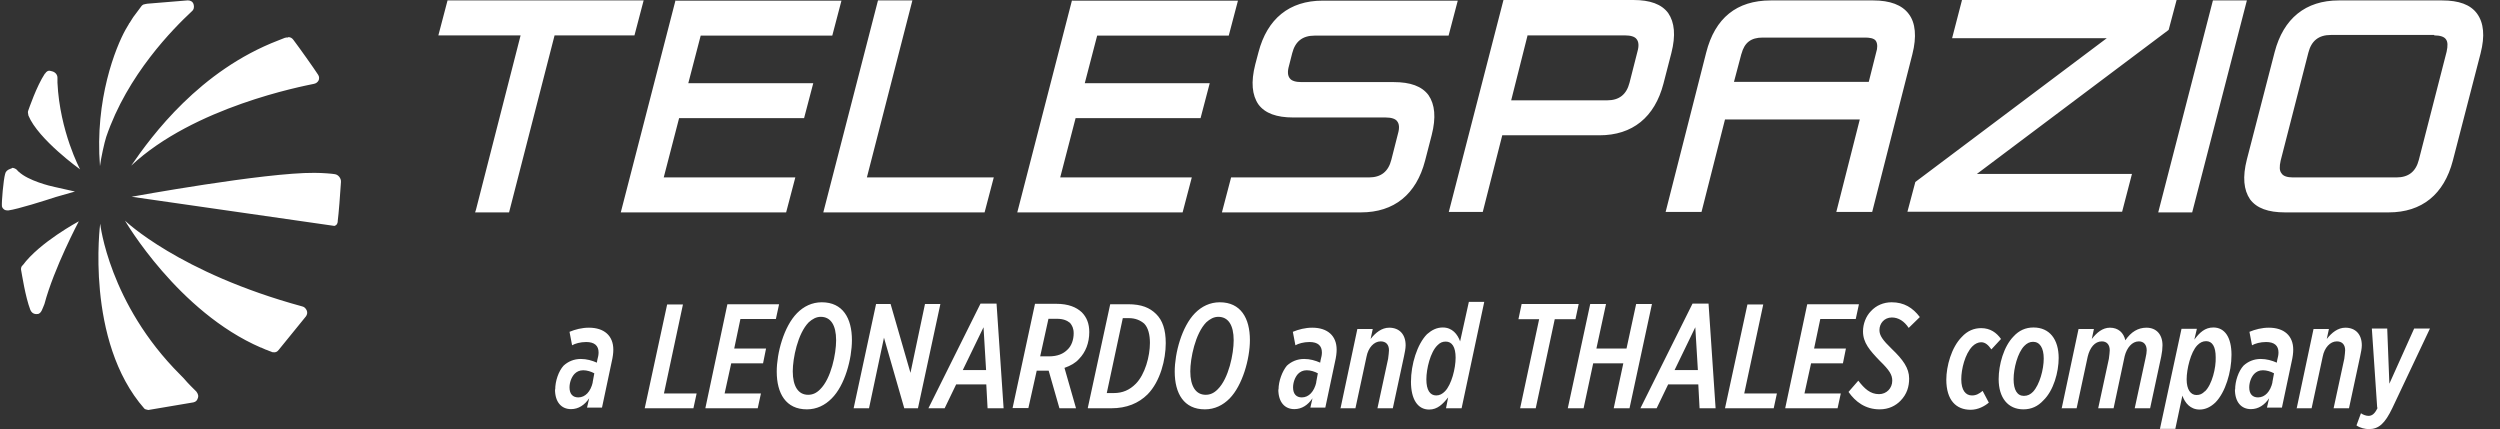 <svg width="134" height="23" viewBox="0 0 134 23" fill="none" xmlns="http://www.w3.org/2000/svg">
<rect x="0" y="0" width="134" height="23" fill="#333333" stroke="none"/>
<path d="M13.992 18.635C9.538 16.715 6.699 11.826 6.699 11.826C6.699 11.826 9.584 14.619 16.202 16.424C16.317 16.447 16.397 16.54 16.443 16.645C16.488 16.75 16.466 16.866 16.397 16.959L14.931 18.763C14.863 18.856 14.759 18.903 14.645 18.88C14.622 18.88 14.576 18.88 14.553 18.856C14.462 18.833 14.382 18.786 14.313 18.763L14.244 18.74L13.981 18.623M7.054 10.546L17.897 12.105H17.943C17.943 12.105 17.965 12.082 17.988 12.082C18.103 12.012 18.103 11.884 18.103 11.838C18.149 11.5 18.24 10.371 18.275 9.766C18.298 9.568 18.137 9.358 17.943 9.335C17.828 9.312 17.301 9.265 16.855 9.265C14.175 9.242 7.054 10.546 7.054 10.546ZM15.343 2.002L15.298 2.025H15.275L14.92 2.165C10.706 3.783 8.141 7.263 7.031 8.881C10.397 5.727 16.225 4.621 16.832 4.493C16.947 4.47 17.027 4.4 17.072 4.318C17.118 4.237 17.118 4.097 17.049 4.004C16.832 3.667 16.03 2.537 15.721 2.13C15.653 2.037 15.561 1.99 15.458 1.99C15.435 2.014 15.389 2.014 15.343 2.014M10.031 0.023L7.901 0.198C7.901 0.198 7.741 0.221 7.683 0.244C7.638 0.268 7.615 0.291 7.592 0.314L7.237 0.791C7.122 0.931 7.042 1.082 6.951 1.222C6.928 1.245 6.905 1.269 6.905 1.292L6.733 1.583C6.206 2.526 5.073 5.319 5.359 8.904C5.405 8.497 5.599 7.624 5.691 7.345C6.825 4.004 9.286 1.536 10.283 0.605C10.397 0.512 10.42 0.361 10.374 0.221C10.328 0.081 10.202 0.023 10.088 0.023H10.042M2.405 3.946C1.958 4.621 1.546 5.843 1.523 5.901C1.477 5.994 1.5 6.076 1.523 6.192C2.05 7.473 4.294 9.079 4.294 9.079C4.294 9.079 3.206 7.054 3.08 4.435V4.167C3.08 4.004 2.966 3.876 2.817 3.829C2.794 3.829 2.748 3.806 2.725 3.806C2.588 3.76 2.485 3.829 2.416 3.946M1.203 14.224C1.134 14.293 1.111 14.398 1.134 14.491C1.18 14.713 1.351 15.888 1.626 16.61C1.741 16.878 1.981 16.831 2.004 16.831C2.222 16.831 2.29 16.493 2.382 16.296C2.897 14.363 4.225 11.861 4.225 11.861C4.225 11.861 2.119 12.99 1.214 14.224M7.741 21.906C7.741 21.906 7.809 21.952 7.855 21.952L7.947 21.976L10.363 21.568L10.431 21.545C10.5 21.522 10.569 21.452 10.592 21.37C10.66 21.231 10.614 21.103 10.523 20.986C10.363 20.823 10.122 20.602 9.836 20.265L9.676 20.102L9.653 20.078C5.84 16.272 5.37 11.989 5.37 11.989C5.37 11.989 4.546 18.274 7.741 21.906ZM0.538 9.056C0.401 9.102 0.298 9.195 0.275 9.323C0.183 9.638 0.08 10.836 0.103 11.058C0.126 11.151 0.172 11.197 0.264 11.256L0.378 11.279H0.447C0.962 11.209 2.393 10.755 3 10.557L4.019 10.266L2.932 10.022C2.691 9.975 1.512 9.684 1.008 9.207C0.962 9.184 0.939 9.137 0.916 9.114C0.848 9.044 0.745 8.997 0.653 8.997C0.607 9.044 0.584 9.044 0.561 9.044M29.748 20.87C29.748 21.568 30.103 21.929 30.607 21.929C31.007 21.929 31.339 21.708 31.58 21.347L31.465 21.848H32.267L32.782 19.415C32.851 19.124 32.874 18.915 32.874 18.74C32.874 17.995 32.381 17.564 31.568 17.564C31.19 17.564 30.835 17.657 30.526 17.785L30.664 18.507C30.824 18.414 31.11 18.332 31.419 18.332C31.866 18.332 32.084 18.53 32.084 18.891C32.084 19.008 32.061 19.136 32.015 19.299L31.992 19.438C31.729 19.322 31.442 19.24 31.133 19.24C30.755 19.24 30.446 19.38 30.206 19.601C29.942 19.892 29.759 20.416 29.759 20.882M31.774 20.486C31.66 20.986 31.374 21.301 30.996 21.301C30.709 21.301 30.526 21.126 30.526 20.765C30.526 20.521 30.618 20.23 30.79 20.044C30.904 19.927 31.053 19.846 31.259 19.846C31.465 19.846 31.683 19.916 31.855 20.009L31.763 20.509M34.58 21.883H37.167L37.339 21.091H35.587L36.606 16.319H35.759L34.557 21.883H34.58ZM37.82 21.883H40.614L40.786 21.091H38.839L39.194 19.473H40.9L41.06 18.682H39.354L39.686 17.099H41.587L41.759 16.307H38.988L37.809 21.871L37.82 21.883ZM45.663 18.228C45.663 17.052 45.171 16.202 44.049 16.202C43.522 16.202 43.076 16.424 42.721 16.784C42.011 17.506 41.633 18.926 41.633 19.916C41.633 21.091 42.125 21.941 43.247 21.941C43.774 21.941 44.221 21.72 44.576 21.359C45.285 20.66 45.663 19.24 45.663 18.228ZM43.957 20.87C43.763 21.068 43.557 21.161 43.316 21.161C42.789 21.161 42.492 20.707 42.492 19.904C42.492 19.206 42.755 17.878 43.35 17.273C43.545 17.099 43.751 16.982 43.992 16.982C44.518 16.982 44.816 17.413 44.816 18.239C44.816 18.961 44.553 20.288 43.957 20.87ZM45.755 21.883H46.579L47.381 18.1L48.469 21.883H49.202L50.404 16.296H49.579L48.801 19.985L47.736 16.296H46.957L45.755 21.883ZM49.774 21.883H50.633L51.251 20.602H52.865L52.934 21.883H53.793L53.415 16.272H52.556L49.763 21.883H49.774ZM51.606 19.834L52.717 17.541L52.854 19.834H51.617H51.606ZM56.793 21.883H57.675L57.056 19.718C57.388 19.601 57.652 19.45 57.835 19.24C58.19 18.88 58.385 18.379 58.385 17.797C58.385 17.343 58.247 17.006 57.984 16.738C57.697 16.47 57.274 16.284 56.61 16.284H55.476L54.274 21.871H55.121L55.568 19.869H56.209L56.782 21.871L56.793 21.883ZM55.751 19.112L56.197 17.087H56.644C56.999 17.087 57.194 17.18 57.354 17.308C57.468 17.448 57.549 17.599 57.549 17.867C57.549 18.204 57.434 18.542 57.217 18.74C56.999 18.961 56.69 19.101 56.22 19.101H55.751V19.112ZM58.327 21.883H59.564C60.388 21.883 61.029 21.615 61.51 21.138C62.197 20.439 62.484 19.264 62.484 18.391C62.484 17.669 62.312 17.169 61.968 16.831C61.625 16.493 61.19 16.307 60.457 16.307H59.507L58.304 21.871L58.327 21.883ZM60.503 17.052C60.858 17.052 61.121 17.169 61.327 17.343C61.545 17.564 61.636 17.948 61.636 18.379C61.636 19.101 61.373 20.067 60.881 20.567C60.548 20.905 60.171 21.068 59.701 21.068H59.323L60.182 17.052H60.491M66.995 18.228C66.995 17.052 66.503 16.202 65.38 16.202C64.854 16.202 64.407 16.424 64.052 16.784C63.342 17.506 62.965 18.926 62.965 19.916C62.965 21.091 63.457 21.941 64.579 21.941C65.106 21.941 65.552 21.72 65.907 21.359C66.594 20.66 66.995 19.24 66.995 18.228ZM65.266 20.87C65.071 21.068 64.865 21.161 64.625 21.161C64.098 21.161 63.8 20.707 63.8 19.904C63.8 19.206 64.064 17.878 64.659 17.273C64.854 17.099 65.06 16.982 65.3 16.982C65.827 16.982 66.125 17.413 66.125 18.239C66.125 18.961 65.861 20.288 65.266 20.87ZM68.518 20.87C68.518 21.568 68.873 21.929 69.377 21.929C69.777 21.929 70.109 21.708 70.35 21.347L70.235 21.848H71.037L71.552 19.415C71.621 19.124 71.644 18.915 71.644 18.74C71.644 17.995 71.151 17.564 70.338 17.564C69.96 17.564 69.606 17.657 69.296 17.785L69.434 18.507C69.594 18.414 69.88 18.332 70.19 18.332C70.636 18.332 70.854 18.53 70.854 18.891C70.854 19.008 70.831 19.136 70.785 19.299L70.762 19.438C70.499 19.322 70.213 19.24 69.903 19.24C69.525 19.24 69.216 19.38 68.976 19.601C68.735 19.892 68.529 20.416 68.529 20.882M70.556 20.486C70.442 20.986 70.155 21.301 69.777 21.301C69.491 21.301 69.308 21.126 69.308 20.765C69.308 20.521 69.4 20.23 69.571 20.044C69.686 19.927 69.835 19.846 70.041 19.846C70.247 19.846 70.464 19.916 70.636 20.009L70.544 20.509M71.827 21.883H72.651L73.247 19.112C73.338 18.635 73.647 18.298 74.002 18.298C74.289 18.298 74.449 18.472 74.449 18.775C74.449 18.891 74.426 19.019 74.403 19.229L73.831 21.883H74.655L75.251 19.112C75.296 18.891 75.342 18.682 75.342 18.507C75.342 17.925 75.01 17.564 74.46 17.564C74.06 17.564 73.728 17.832 73.464 18.169L73.579 17.634H72.754L71.85 21.894L71.827 21.883ZM77.518 21.883H78.342L79.556 16.179H78.731L78.262 18.298C78.124 17.913 77.838 17.553 77.334 17.553C77.002 17.553 76.739 17.692 76.487 17.913C75.96 18.449 75.628 19.531 75.628 20.463C75.628 21.394 75.983 21.952 76.602 21.952C77.048 21.952 77.334 21.661 77.621 21.301L77.506 21.883H77.518ZM77.449 20.975C77.311 21.114 77.163 21.196 76.98 21.196C76.647 21.196 76.453 20.905 76.453 20.334C76.453 19.764 76.67 18.868 77.048 18.507C77.186 18.367 77.311 18.309 77.495 18.309C77.827 18.309 78.021 18.6 78.021 19.171C78.021 19.741 77.804 20.614 77.449 20.975ZM81.468 21.883H82.315L83.334 17.11H84.445L84.617 16.296H81.559L81.388 17.11H82.498L81.479 21.883H81.468ZM84.033 21.883H84.88L85.395 19.473H87.01L86.495 21.883H87.342L88.544 16.296H87.697L87.181 18.682H85.567L86.082 16.296H85.235L84.033 21.883ZM87.937 21.883H88.796L89.414 20.602H91.029L91.097 21.883H91.956L91.578 16.272H90.72L87.926 21.883H87.937ZM89.758 19.834L90.868 17.541L91.006 19.834H89.769H89.758ZM92.483 21.883H95.071L95.242 21.091H93.491L94.51 16.319H93.662L92.46 21.883H92.483ZM95.7 21.883H98.494L98.666 21.091H96.719L97.074 19.473H98.781L98.941 18.682H97.235L97.567 17.099H99.468L99.639 16.307H96.868L95.689 21.871L95.7 21.883ZM99.09 21.021C99.445 21.522 99.971 21.941 100.75 21.941C101.242 21.941 101.609 21.743 101.861 21.487C102.216 21.126 102.33 20.719 102.33 20.288C102.33 19.729 101.998 19.275 101.403 18.705C100.91 18.228 100.738 17.983 100.738 17.692C100.738 17.331 101.002 17.017 101.403 17.017C101.758 17.017 102.067 17.215 102.307 17.576L102.903 16.994C102.525 16.493 102.055 16.202 101.391 16.202C100.967 16.202 100.567 16.365 100.28 16.68C100.017 16.947 99.857 17.355 99.857 17.762C99.857 18.367 100.212 18.775 100.761 19.345C101.277 19.846 101.425 20.09 101.425 20.404C101.425 20.812 101.116 21.126 100.716 21.126C100.246 21.126 99.937 20.835 99.605 20.404L99.078 21.01M104.322 20.346C104.322 21.452 104.849 21.964 105.628 21.964C106.028 21.964 106.383 21.766 106.601 21.58L106.269 20.951C106.074 21.114 105.914 21.196 105.696 21.196C105.364 21.196 105.124 20.928 105.124 20.323C105.124 19.799 105.319 18.973 105.719 18.565C105.857 18.426 106.028 18.344 106.189 18.344C106.406 18.344 106.567 18.484 106.738 18.728L107.254 18.169C107.013 17.832 106.681 17.588 106.189 17.588C105.811 17.588 105.456 17.727 105.147 18.065C104.597 18.623 104.322 19.625 104.322 20.358M110.345 19.194C110.345 18.181 109.853 17.553 108.994 17.553C108.57 17.553 108.215 17.716 107.929 18.03C107.402 18.565 107.128 19.543 107.128 20.323C107.128 21.312 107.62 21.941 108.456 21.941C108.88 21.941 109.234 21.778 109.521 21.464C110.07 20.94 110.345 19.95 110.345 19.182M108.971 20.998C108.834 21.138 108.685 21.219 108.479 21.219C108.124 21.219 107.929 20.905 107.929 20.323C107.929 19.741 108.147 18.903 108.502 18.542C108.639 18.402 108.788 18.321 108.971 18.321C109.326 18.321 109.544 18.635 109.544 19.217C109.544 19.799 109.326 20.614 108.971 20.998ZM110.483 21.883H111.307L111.902 19.112C112.017 18.635 112.28 18.298 112.658 18.298C112.921 18.298 113.082 18.472 113.082 18.775C113.082 18.891 113.059 19.019 113.036 19.229L112.463 21.883H113.288L113.883 19.089C113.998 18.635 114.284 18.298 114.639 18.298C114.902 18.298 115.063 18.472 115.063 18.775C115.063 18.891 115.04 19.019 114.994 19.229L114.421 21.883H115.246L115.841 19.112C115.887 18.891 115.91 18.682 115.91 18.507C115.91 17.925 115.578 17.564 115.051 17.564C114.605 17.564 114.227 17.785 113.918 18.239C113.826 17.832 113.54 17.564 113.093 17.564C112.692 17.564 112.383 17.832 112.12 18.169L112.234 17.634H111.41L110.505 21.894L110.483 21.883ZM116.975 21.207C117.112 21.592 117.398 21.952 117.902 21.952C118.211 21.952 118.498 21.813 118.75 21.568C119.276 21.033 119.608 19.95 119.608 19.019C119.608 18.088 119.253 17.553 118.635 17.553C118.188 17.553 117.902 17.82 117.616 18.204L117.753 17.622H116.929L115.773 22.988H116.597L116.975 21.207ZM118.177 20.975C118.04 21.114 117.914 21.173 117.73 21.173C117.421 21.173 117.204 20.882 117.204 20.334C117.204 19.787 117.421 18.868 117.776 18.507C117.914 18.367 118.063 18.286 118.246 18.286C118.578 18.286 118.761 18.577 118.761 19.147C118.784 19.706 118.566 20.614 118.188 20.975M119.792 20.87C119.792 21.568 120.146 21.929 120.65 21.929C121.051 21.929 121.383 21.708 121.624 21.347L121.509 21.848H122.311L122.826 19.415C122.894 19.124 122.917 18.915 122.917 18.74C122.917 17.995 122.425 17.564 121.612 17.564C121.234 17.564 120.879 17.657 120.57 17.785L120.708 18.507C120.868 18.414 121.154 18.332 121.463 18.332C121.91 18.332 122.127 18.53 122.127 18.891C122.127 19.008 122.104 19.136 122.059 19.299L122.036 19.438C121.772 19.322 121.486 19.24 121.177 19.24C120.799 19.24 120.49 19.38 120.25 19.601C119.986 19.892 119.803 20.416 119.803 20.882M121.807 20.486C121.692 20.986 121.406 21.301 121.028 21.301C120.742 21.301 120.559 21.126 120.559 20.765C120.559 20.521 120.65 20.23 120.822 20.044C120.937 19.927 121.085 19.846 121.291 19.846C121.498 19.846 121.715 19.916 121.887 20.009L121.795 20.509M123.078 21.883H123.902L124.498 19.112C124.589 18.635 124.898 18.298 125.253 18.298C125.539 18.298 125.7 18.472 125.7 18.775C125.7 18.891 125.677 19.019 125.654 19.229L125.081 21.883H125.906L126.501 19.112C126.547 18.891 126.593 18.682 126.593 18.507C126.593 17.925 126.261 17.564 125.711 17.564C125.31 17.564 124.978 17.832 124.715 18.169L124.83 17.634H124.005L123.101 21.894L123.078 21.883ZM127.44 21.859C127.28 22.197 127.131 22.29 126.948 22.29C126.81 22.29 126.639 22.22 126.547 22.15L126.307 22.802C126.501 22.942 126.776 23 126.971 23C127.497 23 127.829 22.709 128.23 21.871L130.245 17.611H129.398L128.07 20.567L127.955 17.611H127.131L127.417 21.848L127.44 21.859ZM102.502 2.91C102.742 1.967 102.674 1.222 102.307 0.745C101.952 0.268 101.311 0.023 100.406 0.023H94.91C93.09 0.023 91.922 0.966 91.452 2.817L89.277 11.36H91.201L92.46 6.402H99.685L98.426 11.36H100.349L102.502 2.91ZM93.342 2.887C93.502 2.281 93.857 2.014 94.475 2.014H99.971C100.166 2.014 100.441 2.037 100.544 2.188C100.647 2.34 100.635 2.596 100.567 2.794L100.166 4.388H92.941L93.342 2.875V2.887ZM23.988 0.023L23.496 1.897H27.904L25.511 11.244L25.465 11.384H27.286L29.725 1.897H34.007L34.499 0.023H23.988ZM36.206 0.023L33.274 11.384H42.137L42.629 9.51H35.576L36.4 6.332H43.099L43.591 4.458H36.893L37.557 1.909H44.61L45.102 0.035H36.217V0.012L36.206 0.023ZM47.06 0.023L44.129 11.384H52.774L53.266 9.51H46.465L48.904 0.023H47.06ZM57.457 0.023L54.526 11.384H63.388L63.88 9.51H56.827L57.652 6.332H64.35L64.842 4.458H58.144L58.808 1.909H65.861L66.354 0.035H57.468V0.012L57.457 0.023ZM72.949 11.384C74.724 11.384 75.915 10.418 76.384 8.613L76.739 7.24C76.98 6.297 76.911 5.599 76.567 5.098C76.212 4.621 75.594 4.4 74.701 4.4H69.754C69.445 4.4 69.228 4.33 69.136 4.202C69.022 4.062 68.999 3.841 69.09 3.527L69.262 2.852C69.422 2.223 69.812 1.909 70.464 1.909H77.644L78.136 0.035H70.888C69.113 0.035 67.922 1.001 67.453 2.805L67.281 3.457C67.041 4.4 67.109 5.098 67.453 5.599C67.808 6.076 68.426 6.297 69.319 6.297H74.266C74.575 6.297 74.793 6.367 74.884 6.495C74.999 6.635 75.022 6.856 74.93 7.17L74.575 8.567C74.415 9.195 74.025 9.51 73.373 9.51H65.987L65.495 11.384H72.938M80.518 7.252H85.727C87.502 7.252 88.693 6.285 89.162 4.481L89.586 2.84C89.826 1.897 89.758 1.199 89.414 0.698C89.059 0.221 88.441 0 87.548 0H80.586L77.655 11.36H79.476L80.518 7.263V7.252ZM81.892 1.897H87.101C87.41 1.897 87.628 1.967 87.72 2.095C87.834 2.235 87.857 2.456 87.766 2.77L87.342 4.435C87.181 5.063 86.792 5.378 86.14 5.378H80.999L81.88 1.886L81.892 1.897ZM105.158 0.023L104.632 2.049H112.921L102.662 9.754L102.238 11.349H113.746L114.273 9.323H105.96L116.219 1.618L116.242 1.595L116.666 0H105.158V0.023ZM118.612 0.023L115.681 11.384H117.501L120.433 0.023H118.612ZM128.036 11.384C129.81 11.384 131.001 10.418 131.471 8.613L132.959 2.863C133.2 1.921 133.131 1.222 132.764 0.722C132.41 0.244 131.791 0.023 130.898 0.023H125.356C123.581 0.023 122.391 0.989 121.921 2.794L120.433 8.544C120.192 9.486 120.261 10.185 120.604 10.685C120.959 11.162 121.578 11.384 122.471 11.384H128.036ZM130.474 1.897C130.784 1.897 131.001 1.967 131.093 2.095C131.207 2.235 131.207 2.456 131.139 2.77L129.65 8.567C129.49 9.195 129.1 9.51 128.448 9.51H122.906C122.597 9.51 122.379 9.44 122.288 9.288C122.173 9.149 122.173 8.928 122.242 8.613L123.73 2.817C123.891 2.188 124.28 1.874 124.933 1.874H130.474V1.897Z" fill="white"/>
</svg>

